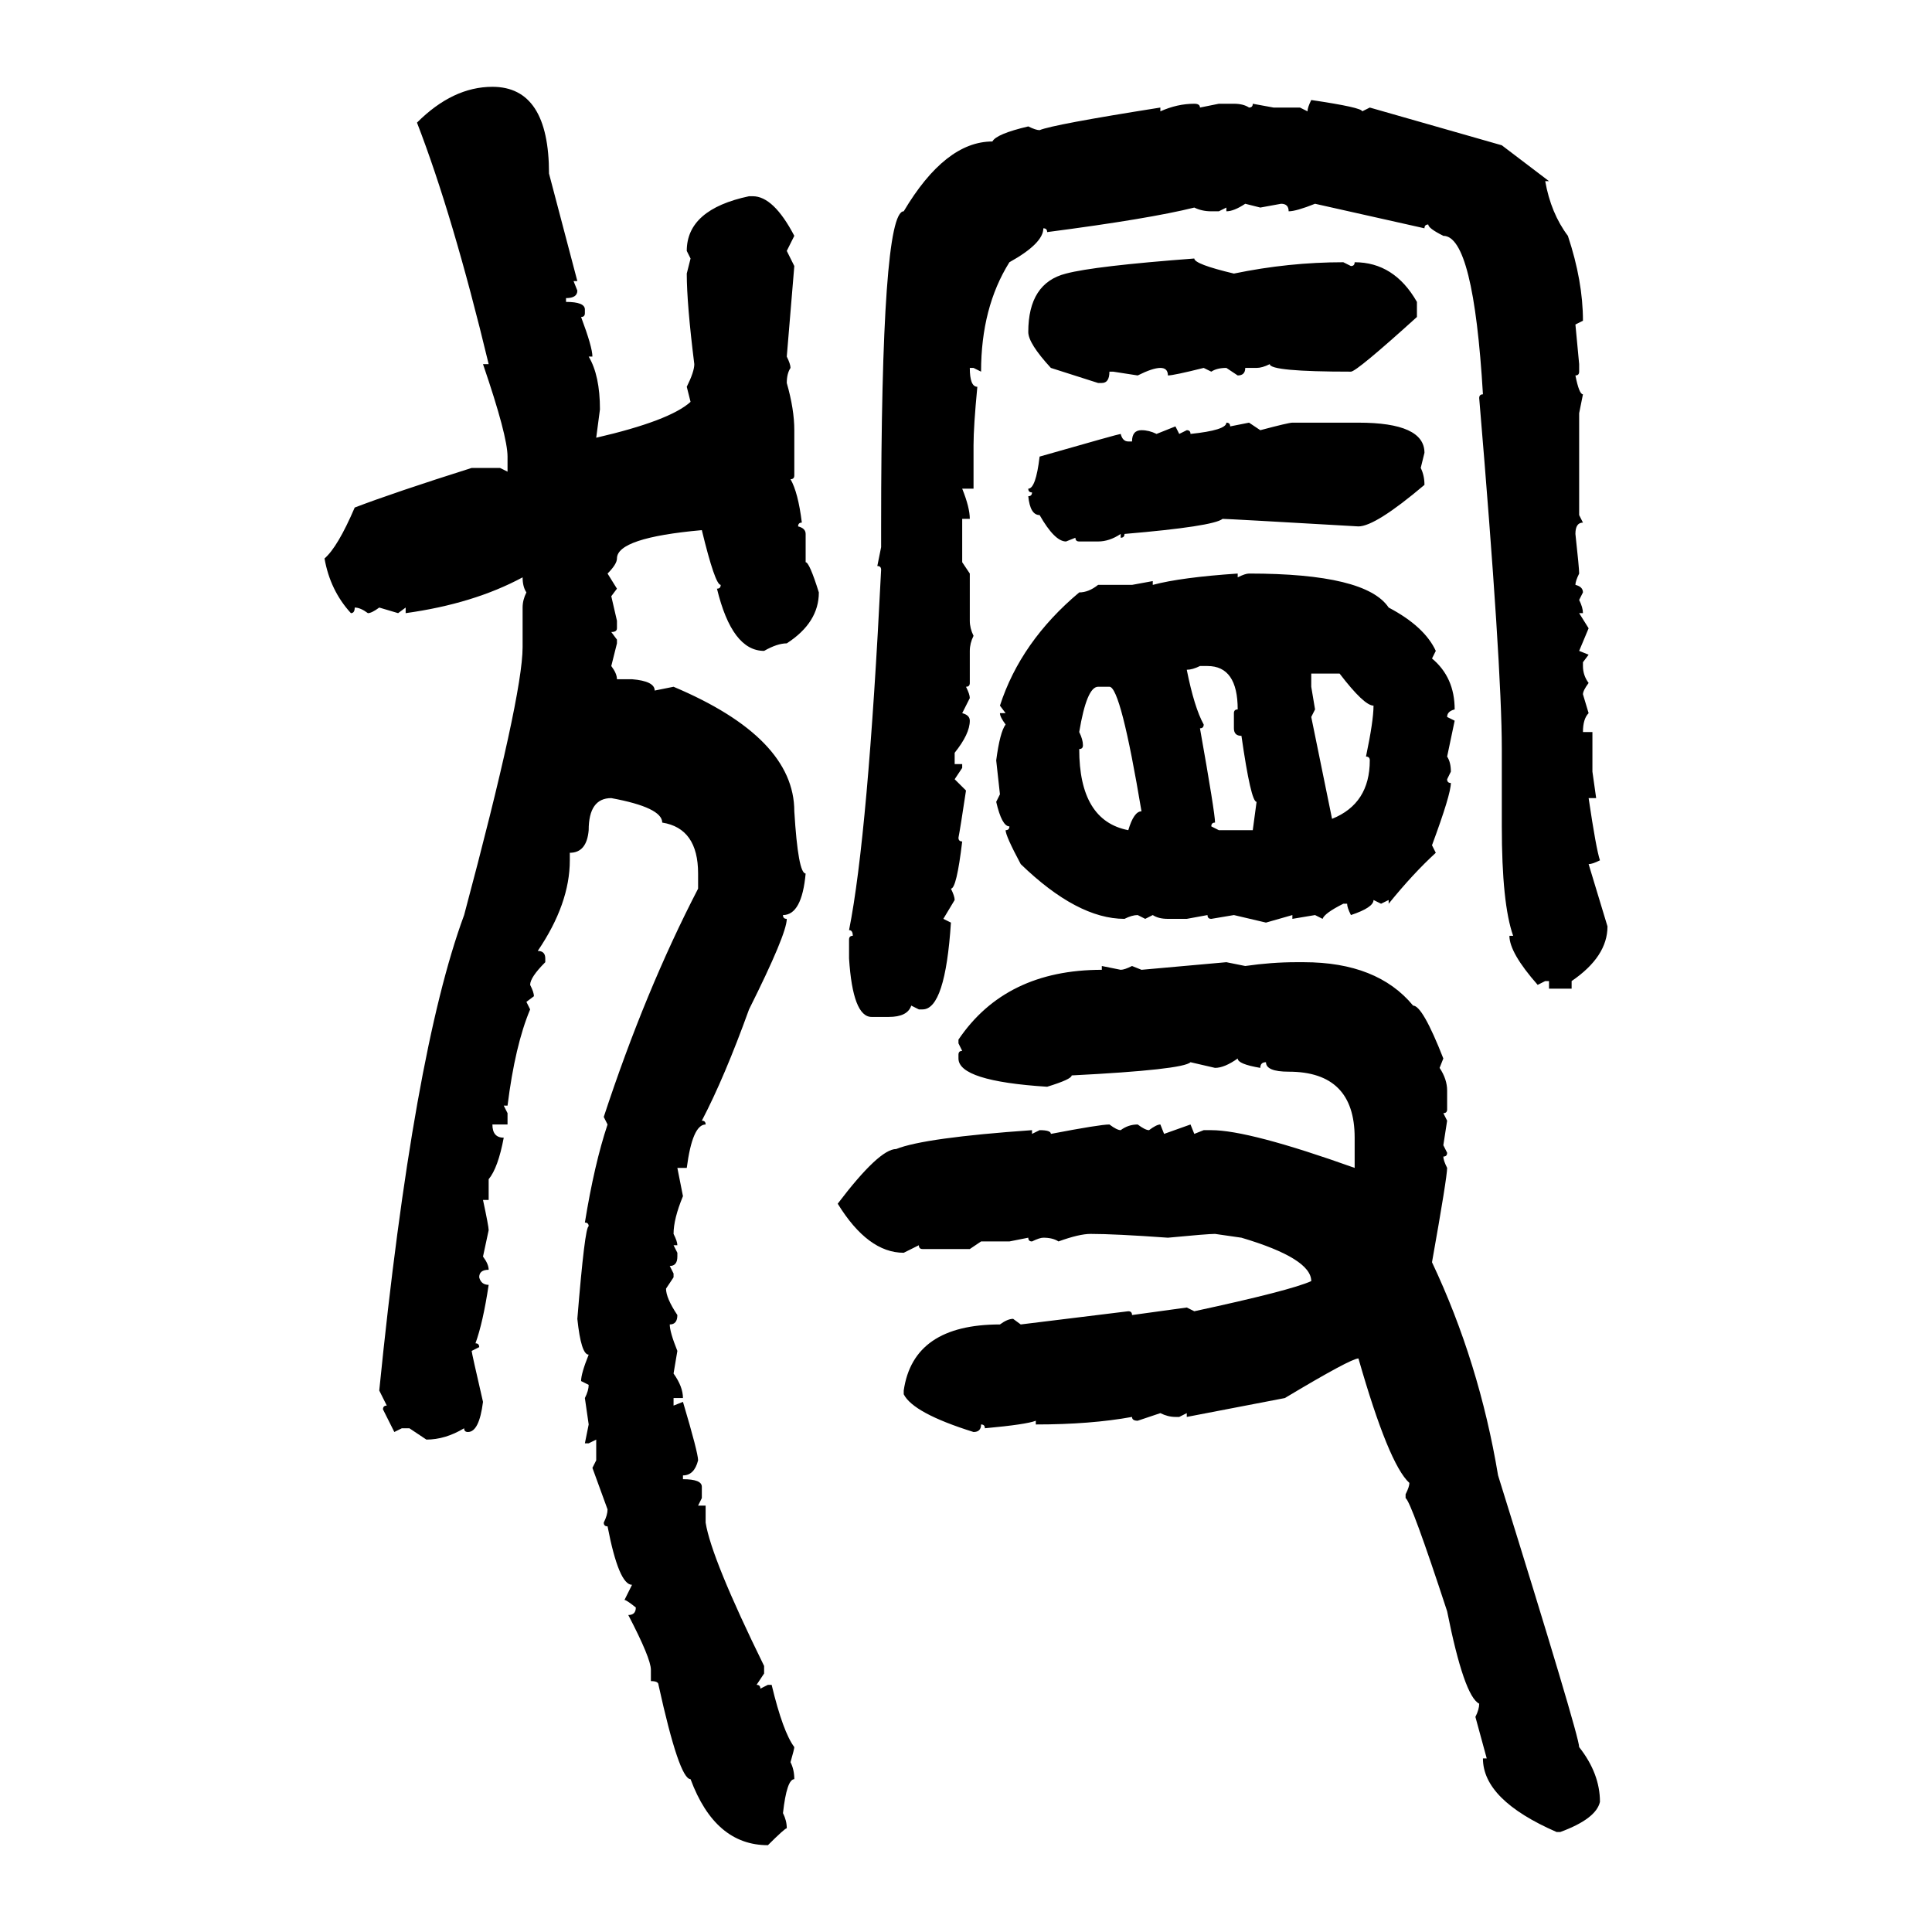 <svg xmlns="http://www.w3.org/2000/svg" xmlns:xlink="http://www.w3.org/1999/xlink" width="300" height="300"><path d="M76.46 13.48L76.46 13.48Q85.25 13.48 85.25 26.95L85.25 26.95L89.65 43.65L89.06 43.65L89.65 45.12Q89.65 46.29 87.89 46.29L87.89 46.29L87.89 46.88Q90.82 46.88 90.82 48.05L90.82 48.05L90.82 48.63Q90.82 49.22 90.23 49.22L90.23 49.22Q91.99 53.91 91.99 55.37L91.99 55.37L91.41 55.37Q93.16 58.30 93.16 63.57L93.16 63.57L92.58 67.97Q104.00 65.33 107.23 62.40L107.23 62.40L106.64 60.06Q107.81 57.71 107.81 56.54L107.81 56.54Q106.64 47.17 106.64 42.48L106.64 42.48L107.23 40.14L106.64 38.96Q106.64 32.52 116.31 30.47L116.31 30.47L116.89 30.47Q120.12 30.47 123.34 36.62L123.34 36.62L122.17 38.96L123.34 41.31L122.17 55.37Q122.75 56.54 122.75 57.13L122.75 57.13Q122.17 58.01 122.17 59.47L122.17 59.47Q123.34 63.57 123.34 66.80L123.34 66.80L123.34 73.83Q123.34 74.41 122.75 74.41L122.75 74.41Q123.93 76.46 124.51 81.15L124.51 81.15Q123.93 81.15 123.93 81.74L123.93 81.74Q125.10 82.03 125.10 82.91L125.10 82.91L125.10 87.30Q125.68 87.30 127.15 91.99L127.15 91.99Q127.15 96.68 122.17 99.90L122.17 99.90Q120.70 99.90 118.65 101.07L118.65 101.07Q113.67 101.07 111.33 91.41L111.33 91.41Q111.91 91.41 111.91 90.82L111.91 90.82Q111.04 90.82 108.98 82.32L108.98 82.32Q95.80 83.50 95.80 86.72L95.80 86.72Q95.80 87.60 94.34 89.06L94.34 89.06L95.80 91.41L94.92 92.58L95.80 96.39L95.80 97.56Q95.80 98.14 94.92 98.14L94.92 98.14L95.80 99.32L95.80 99.90L94.92 103.42Q95.80 104.59 95.80 105.47L95.80 105.47L98.14 105.47Q101.66 105.76 101.66 107.23L101.66 107.23L104.59 106.64Q123.34 114.55 123.34 125.98L123.34 125.98Q123.93 135.64 125.10 135.64L125.10 135.64Q124.51 142.09 121.58 142.09L121.58 142.09Q121.58 142.68 122.17 142.68L122.17 142.68Q122.17 145.02 116.31 156.74L116.31 156.74Q112.50 167.29 108.98 174.02L108.98 174.02Q109.57 174.02 109.57 174.61L109.57 174.61Q107.52 174.61 106.64 181.35L106.64 181.35L105.18 181.35L106.05 185.74Q104.59 189.26 104.59 191.60L104.59 191.60Q105.18 192.77 105.18 193.36L105.18 193.36L104.59 193.36L105.18 194.53L105.18 195.12Q105.18 196.58 104.00 196.58L104.00 196.58L104.59 197.75L104.59 198.34L103.42 200.10Q103.42 201.56 105.18 204.20L105.18 204.20Q105.18 205.66 104.00 205.66L104.00 205.66Q104.00 206.84 105.18 209.77L105.18 209.77L104.59 213.28Q106.05 215.33 106.05 217.09L106.05 217.09L104.59 217.09L104.59 218.26L106.05 217.68Q108.40 225.59 108.40 226.76L108.40 226.76Q107.81 229.10 106.05 229.10L106.05 229.10L106.05 229.69Q108.98 229.69 108.98 230.86L108.98 230.86L108.98 232.62L108.40 233.79L109.57 233.79L109.57 236.43Q110.45 241.99 118.65 258.69L118.65 258.69L118.65 259.86L117.48 261.62Q118.07 261.62 118.07 262.21L118.07 262.21L119.24 261.62L119.82 261.62Q121.58 268.95 123.34 271.29L123.34 271.29Q123.34 271.58 122.75 273.63L122.75 273.63Q123.34 274.80 123.34 276.27L123.34 276.27Q122.17 276.27 121.58 281.54L121.58 281.54Q122.17 282.71 122.17 283.89L122.17 283.89Q121.88 283.89 119.24 286.52L119.24 286.52Q111.04 286.52 107.23 276.27L107.23 276.27Q105.47 276.27 102.25 261.62L102.25 261.62Q102.25 261.04 101.07 261.04L101.07 261.04L101.07 259.28Q101.07 257.52 97.56 250.78L97.56 250.78Q98.73 250.78 98.73 249.61L98.73 249.61Q97.27 248.44 96.97 248.44L96.97 248.44L98.14 246.09Q96.09 246.09 94.34 237.01L94.34 237.01Q93.75 237.01 93.75 236.43L93.75 236.43Q94.34 235.25 94.34 234.38L94.34 234.38L91.99 227.93L92.58 226.76L92.58 223.54L91.41 224.12L90.82 224.12L91.41 221.19L90.82 217.09Q91.41 215.92 91.41 215.04L91.41 215.04L90.23 214.45Q90.23 213.28 91.41 210.35L91.41 210.35Q90.23 210.35 89.65 204.79L89.65 204.79Q90.82 190.43 91.41 190.43L91.41 190.43Q91.41 189.84 90.82 189.84L90.82 189.84Q92.29 180.76 94.34 174.61L94.34 174.61L93.75 173.44Q100.20 153.81 108.40 137.99L108.40 137.99L108.40 135.64Q108.40 128.61 102.83 127.73L102.83 127.73Q102.83 125.39 94.92 123.93L94.92 123.93Q91.41 123.93 91.41 128.91L91.41 128.91Q91.11 132.42 88.48 132.42L88.48 132.42L88.48 133.59Q88.48 140.33 83.50 147.66L83.50 147.66Q84.67 147.66 84.67 148.83L84.67 148.83L84.67 149.41Q82.32 151.76 82.32 152.93L82.32 152.93Q82.91 154.10 82.91 154.69L82.91 154.69L81.74 155.57L82.32 156.74Q79.98 162.30 78.81 171.68L78.81 171.68L78.22 171.68L78.81 172.85L78.81 174.61L76.46 174.61Q76.46 176.66 78.22 176.66L78.22 176.66Q77.34 181.35 75.88 183.11L75.88 183.11L75.88 186.33L75 186.33Q75.88 190.43 75.88 191.02L75.88 191.02L75 195.12Q75.88 196.29 75.88 197.17L75.88 197.17Q74.41 197.17 74.41 198.34L74.41 198.34Q74.71 199.51 75.88 199.51L75.88 199.51Q75 205.37 73.83 208.59L73.83 208.59Q74.41 208.59 74.41 209.18L74.41 209.18L73.24 209.77Q73.24 210.06 75 217.68L75 217.68Q74.41 222.36 72.66 222.36L72.66 222.36Q72.07 222.36 72.07 221.78L72.07 221.78Q69.14 223.54 66.21 223.54L66.21 223.54L63.57 221.78L62.40 221.78L61.23 222.36L59.47 218.85Q59.47 218.26 60.06 218.26L60.06 218.26L58.89 215.92Q64.16 163.48 72.07 142.09L72.07 142.09Q81.15 108.11 81.15 100.49L81.15 100.49L81.15 94.34Q81.15 93.16 81.74 91.99L81.74 91.99Q81.15 91.11 81.15 89.65L81.15 89.65Q73.54 93.75 62.99 95.21L62.99 95.21L62.99 94.34L61.82 95.21L58.89 94.34Q57.71 95.21 57.13 95.21L57.13 95.21Q55.96 94.34 55.08 94.34L55.08 94.34Q55.08 95.21 54.49 95.21L54.49 95.21Q51.27 91.70 50.39 86.72L50.39 86.72Q52.44 84.96 55.08 78.81L55.08 78.81Q61.23 76.46 73.24 72.66L73.24 72.66L77.64 72.66L78.81 73.24L78.81 70.90Q78.81 67.68 75 56.54L75 56.54L75.88 56.54Q70.31 33.40 64.75 19.04L64.75 19.04Q70.31 13.48 76.46 13.48ZM203.61 15.53L203.61 15.53Q211.52 16.70 211.52 17.29L211.52 17.29L212.70 16.70L233.20 22.56L240.53 28.13L239.94 28.13Q240.82 33.11 243.46 36.62L243.46 36.62Q245.80 43.65 245.80 49.80L245.80 49.80L244.63 50.39L245.21 56.54L245.21 57.71Q245.21 58.30 244.63 58.30L244.63 58.30Q245.21 61.23 245.80 61.23L245.80 61.23L245.21 64.16L245.21 79.98L245.80 81.15Q244.63 81.15 244.63 82.91L244.63 82.91Q245.21 88.18 245.21 89.06L245.21 89.06Q244.63 90.23 244.63 90.82L244.63 90.82Q245.80 91.11 245.80 91.99L245.80 91.99L245.21 93.16Q245.80 94.34 245.80 95.21L245.80 95.21L245.21 95.21L246.68 97.56L245.21 101.07L246.68 101.66L245.80 102.83L245.80 103.42Q245.80 104.88 246.68 106.05L246.68 106.05Q245.80 107.23 245.80 107.81L245.80 107.81L246.68 110.74Q245.80 111.62 245.80 113.67L245.80 113.67L247.27 113.67L247.27 119.82L247.85 123.93L246.68 123.93Q247.85 131.84 248.44 133.59L248.44 133.59Q247.27 134.18 246.68 134.18L246.68 134.18L249.61 143.85Q249.61 148.54 244.04 152.34L244.04 152.34L244.04 153.52L240.53 153.52L240.53 152.34L239.94 152.34L238.77 152.93Q234.38 147.95 234.38 145.31L234.38 145.31L234.96 145.31Q233.20 140.33 233.20 128.32L233.20 128.32L233.20 116.31Q233.20 103.42 229.69 61.82L229.69 61.82Q229.69 61.23 230.27 61.23L230.27 61.23Q228.81 36.62 224.12 36.62L224.12 36.62Q221.78 35.45 221.78 34.86L221.78 34.86Q221.19 34.86 221.19 35.45L221.19 35.45L204.20 31.64Q201.27 32.81 200.10 32.81L200.10 32.81Q200.10 31.64 198.93 31.64L198.93 31.64L195.70 32.23L193.36 31.64Q191.60 32.81 190.43 32.81L190.43 32.81L190.43 32.23L189.26 32.81L188.09 32.81Q186.62 32.81 185.45 32.23L185.45 32.23Q178.42 33.98 162.60 36.04L162.60 36.04Q162.60 35.45 162.01 35.45L162.01 35.45Q162.01 37.79 156.74 40.72L156.74 40.72Q152.34 47.75 152.34 57.71L152.34 57.71L151.17 57.13L150.59 57.13Q150.59 60.06 151.76 60.06L151.76 60.06Q151.17 66.21 151.17 69.14L151.17 69.14L151.17 75.88L149.41 75.88Q150.59 78.81 150.59 80.57L150.59 80.57L149.41 80.57L149.41 87.30L150.59 89.06L150.59 96.39Q150.59 97.56 151.17 98.73L151.17 98.73Q150.59 99.90 150.59 101.07L150.59 101.07L150.59 106.05Q150.59 106.64 150 106.64L150 106.64Q150.59 107.81 150.59 108.40L150.59 108.40L149.41 110.74Q150.59 111.04 150.59 111.91L150.59 111.91Q150.59 113.96 148.24 116.89L148.24 116.89L148.24 118.65L149.41 118.65L149.41 119.24L148.24 121.00L150 122.75Q149.12 128.61 148.83 130.08L148.83 130.08Q148.83 130.66 149.41 130.66L149.41 130.66Q148.54 137.99 147.66 137.99L147.66 137.99Q148.24 139.16 148.24 139.75L148.24 139.75L146.48 142.68L147.66 143.26Q146.78 156.74 143.26 156.74L143.26 156.74L142.68 156.74L141.50 156.15Q140.92 157.91 137.99 157.91L137.99 157.91L135.35 157.91Q132.42 157.91 131.84 148.83L131.84 148.83L131.84 145.90Q131.84 145.31 132.42 145.31L132.42 145.31Q132.42 144.43 131.84 144.43L131.84 144.43Q134.77 129.79 136.82 88.48L136.82 88.48Q136.82 87.89 136.23 87.89L136.23 87.89L136.82 84.96L136.82 81.74Q136.82 32.81 140.33 32.81L140.33 32.81Q146.78 21.97 154.10 21.97L154.10 21.97Q154.69 20.80 159.67 19.63L159.67 19.63Q160.84 20.21 161.43 20.21L161.43 20.21Q163.48 19.34 180.18 16.70L180.18 16.70L180.18 17.29Q182.81 16.11 185.45 16.11L185.45 16.11Q186.33 16.11 186.33 16.70L186.33 16.70L189.26 16.11L191.60 16.11Q193.07 16.11 193.95 16.70L193.95 16.70Q194.53 16.70 194.53 16.11L194.53 16.11L197.75 16.70L201.86 16.70L203.03 17.29Q203.03 16.70 203.61 15.53ZM185.45 40.14L185.45 40.14Q185.45 41.02 191.60 42.48L191.60 42.48Q200.10 40.72 208.59 40.72L208.59 40.72L209.77 41.31Q210.35 41.31 210.35 40.72L210.35 40.72Q216.50 40.72 220.02 46.88L220.02 46.88L220.02 49.22Q210.64 57.71 209.77 57.71L209.77 57.71Q197.17 57.71 197.17 56.54L197.17 56.54Q196.00 57.13 195.12 57.13L195.12 57.13L193.36 57.13Q193.36 58.30 192.19 58.30L192.19 58.30L190.43 57.13Q188.96 57.13 188.09 57.71L188.09 57.71L186.91 57.13Q182.23 58.30 181.35 58.30L181.35 58.30Q181.35 57.13 180.18 57.13L180.18 57.13Q179.00 57.13 176.66 58.30L176.66 58.30L172.85 57.71L172.27 57.71Q172.27 59.47 171.09 59.47L171.09 59.47L170.51 59.47L163.18 57.13Q159.67 53.32 159.67 51.56L159.67 51.56Q159.67 43.95 165.53 42.48L165.53 42.48Q169.92 41.31 185.45 40.14ZM190.43 65.63L190.43 65.63Q191.02 65.63 191.02 66.21L191.02 66.21L193.95 65.63L195.70 66.80Q200.10 65.63 200.68 65.63L200.68 65.63L210.94 65.63Q221.19 65.63 221.19 70.31L221.19 70.31L220.61 72.66Q221.19 73.83 221.19 75.29L221.19 75.29Q213.57 81.74 210.94 81.74L210.94 81.74Q190.72 80.57 189.84 80.57L189.84 80.57Q188.38 81.74 174.61 82.91L174.61 82.91Q174.61 83.50 174.02 83.50L174.02 83.50L174.02 82.91Q172.27 84.08 170.51 84.08L170.51 84.08L167.58 84.08Q166.99 84.08 166.99 83.50L166.99 83.50L165.53 84.08Q163.77 84.08 161.43 79.98L161.43 79.98Q159.96 79.98 159.67 77.05L159.67 77.05Q160.25 77.05 160.25 76.46L160.25 76.46Q159.67 76.46 159.67 75.88L159.67 75.88Q160.84 75.88 161.43 70.90L161.43 70.90Q173.73 67.38 174.02 67.38L174.02 67.38Q174.32 68.55 175.20 68.55L175.20 68.55L175.78 68.55Q175.78 66.80 177.25 66.80L177.25 66.80Q178.42 66.80 179.59 67.38L179.59 67.38L182.52 66.21L183.11 67.38L184.28 66.80Q184.86 66.80 184.86 67.38L184.86 67.38Q190.43 66.80 190.43 65.63ZM192.19 89.06L192.19 89.06L192.19 89.65Q193.36 89.06 193.95 89.06L193.95 89.06Q212.11 89.06 215.63 94.34L215.63 94.34Q221.19 97.27 222.95 101.07L222.95 101.07L222.36 102.25Q225.88 105.18 225.88 110.16L225.88 110.16Q224.71 110.45 224.71 111.33L224.71 111.33L225.88 111.91L224.71 117.48Q225.29 118.36 225.29 119.82L225.29 119.82L224.71 121.00Q224.71 121.58 225.29 121.58L225.29 121.58Q225.29 123.34 222.36 131.25L222.36 131.25L222.95 132.42Q219.43 135.64 215.63 140.33L215.63 140.33L215.63 139.75L214.45 140.33L213.28 139.75Q213.28 140.92 209.77 142.09L209.77 142.09Q209.18 140.92 209.18 140.33L209.18 140.33L208.59 140.33Q205.66 141.80 205.37 142.68L205.37 142.68L204.20 142.09L200.68 142.68L200.68 142.09L196.58 143.26L191.60 142.09L188.09 142.68Q187.50 142.68 187.50 142.09L187.50 142.09L184.28 142.68L181.35 142.68Q179.88 142.68 179.00 142.09L179.00 142.09L177.83 142.68L176.66 142.09Q175.78 142.09 174.61 142.68L174.61 142.68Q167.29 142.68 158.50 134.18L158.50 134.18Q156.15 129.79 156.15 128.91L156.15 128.91Q156.74 128.91 156.74 128.32L156.74 128.32Q155.57 128.32 154.69 124.51L154.69 124.51L155.27 123.34L154.69 118.07Q155.27 113.67 156.15 112.50L156.15 112.50Q155.27 111.33 155.27 110.74L155.27 110.74L156.15 110.74L155.27 109.57Q158.50 99.61 167.58 91.99L167.58 91.99Q169.04 91.99 170.51 90.82L170.51 90.82L175.78 90.82L179.00 90.23L179.00 90.82Q183.40 89.65 192.19 89.06ZM184.28 104.00L184.28 104.00Q185.45 109.86 186.91 112.50L186.91 112.50Q186.91 113.09 186.33 113.09L186.33 113.09Q188.67 126.27 188.67 127.73L188.67 127.73Q188.09 127.73 188.09 128.32L188.09 128.32L189.26 128.91L194.53 128.91L195.12 124.51Q194.24 124.51 192.77 114.26L192.77 114.26Q191.60 114.26 191.60 113.09L191.60 113.09L191.60 110.74Q191.60 110.16 192.19 110.16L192.19 110.16Q192.19 103.42 187.50 103.42L187.50 103.42L186.33 103.42Q185.16 104.00 184.28 104.00ZM208.01 104.59L203.61 104.59L203.61 106.64L204.20 110.16L203.61 111.33L206.84 127.15Q212.70 124.80 212.70 118.07L212.70 118.07Q212.70 117.48 212.11 117.48L212.11 117.48Q213.28 111.91 213.28 109.57L213.28 109.57Q211.82 109.57 208.01 104.59L208.01 104.59ZM167.58 113.67L167.58 113.67Q168.16 114.84 168.16 115.72L168.16 115.72Q168.16 116.31 167.58 116.31L167.58 116.31Q167.58 127.44 175.20 128.91L175.20 128.91Q176.07 125.98 177.25 125.98L177.25 125.98Q174.02 106.64 172.27 106.64L172.27 106.64L170.51 106.64Q168.75 106.64 167.58 113.67ZM177.25 150.59L190.43 149.41L193.36 150Q197.46 149.41 201.27 149.41L201.27 149.41L202.44 149.41Q213.87 149.41 219.43 156.15L219.43 156.15Q220.90 156.15 224.12 164.36L224.12 164.36L223.54 165.82Q224.71 167.58 224.71 169.34L224.71 169.34L224.71 172.27Q224.71 172.85 224.12 172.85L224.12 172.85L224.71 174.02L224.12 177.83L224.71 179.00Q224.71 179.59 224.12 179.59L224.12 179.59Q224.12 180.18 224.71 181.35L224.71 181.35Q224.71 182.81 222.36 196.00L222.36 196.00Q229.69 211.52 232.62 229.10L232.62 229.10Q245.21 269.53 245.21 271.29L245.21 271.29Q248.44 275.39 248.44 279.79L248.44 279.79Q247.85 282.42 242.29 284.47L242.29 284.47L241.70 284.47Q230.27 279.49 230.27 273.05L230.27 273.05L230.86 273.05L229.10 266.60Q229.69 265.43 229.69 264.55L229.69 264.55Q227.34 263.38 224.71 250.20L224.71 250.20Q219.14 233.20 218.26 232.62L218.26 232.62L218.26 232.03Q218.85 230.86 218.85 230.27L218.85 230.27Q215.63 227.34 210.94 210.94L210.94 210.94Q209.77 210.94 199.51 217.09L199.51 217.09L184.28 220.02L184.28 219.43L183.11 220.02L182.52 220.02Q181.35 220.02 180.18 219.43L180.18 219.43L176.66 220.61Q175.78 220.61 175.78 220.02L175.78 220.02Q169.34 221.19 160.84 221.19L160.84 221.19L160.84 220.61Q159.38 221.19 152.93 221.78L152.93 221.78Q152.93 221.19 152.34 221.19L152.34 221.19Q152.34 222.36 151.17 222.36L151.17 222.36Q141.80 219.43 140.33 216.50L140.33 216.50L140.33 215.92Q141.80 205.66 155.27 205.66L155.27 205.66Q156.45 204.79 157.32 204.79L157.32 204.79L158.50 205.66L175.20 203.61Q175.78 203.61 175.78 204.20L175.78 204.20L184.28 203.03L185.45 203.61Q200.39 200.39 203.61 198.93L203.61 198.93Q203.61 195.41 192.77 192.19L192.77 192.19L188.67 191.60Q187.50 191.60 181.35 192.19L181.35 192.19Q173.14 191.60 169.34 191.60L169.34 191.60Q167.58 191.60 164.36 192.77L164.36 192.77Q163.48 192.19 162.01 192.19L162.01 192.19Q161.43 192.19 160.25 192.77L160.25 192.77Q159.67 192.77 159.67 192.19L159.67 192.19L156.74 192.77L152.34 192.77L150.59 193.95L143.26 193.95Q142.68 193.95 142.68 193.36L142.68 193.36L140.33 194.53Q134.77 194.53 130.08 186.91L130.08 186.91Q136.52 178.42 139.16 178.42L139.16 178.42Q143.55 176.66 160.25 175.49L160.25 175.49L160.25 176.07L161.43 175.49Q163.18 175.49 163.18 176.07L163.18 176.07Q170.80 174.61 172.27 174.61L172.27 174.61Q173.44 175.49 174.02 175.49L174.02 175.49Q175.20 174.61 176.66 174.61L176.66 174.61Q177.83 175.49 178.42 175.49L178.42 175.49Q179.59 174.61 180.18 174.61L180.18 174.61L180.76 176.07L184.86 174.61L185.45 176.07L186.91 175.49L188.09 175.49Q193.95 175.49 210.35 181.35L210.35 181.35L210.35 176.66Q210.35 166.41 200.10 166.41L200.10 166.41Q196.58 166.41 196.58 164.94L196.58 164.94Q195.70 164.94 195.70 165.82L195.70 165.82Q192.19 165.23 192.19 164.36L192.19 164.36Q190.14 165.82 188.67 165.82L188.67 165.82L184.86 164.94Q183.69 166.11 166.41 166.99L166.41 166.99Q166.41 167.58 162.60 168.75L162.60 168.75Q148.83 167.87 148.83 164.36L148.83 164.36L148.83 163.77Q148.83 163.18 149.41 163.18L149.41 163.18L148.83 162.01L148.83 161.43Q156.15 150.59 171.09 150.59L171.09 150.59L171.09 150L174.02 150.59Q174.61 150.59 175.78 150L175.78 150L177.25 150.59Z"/></svg>